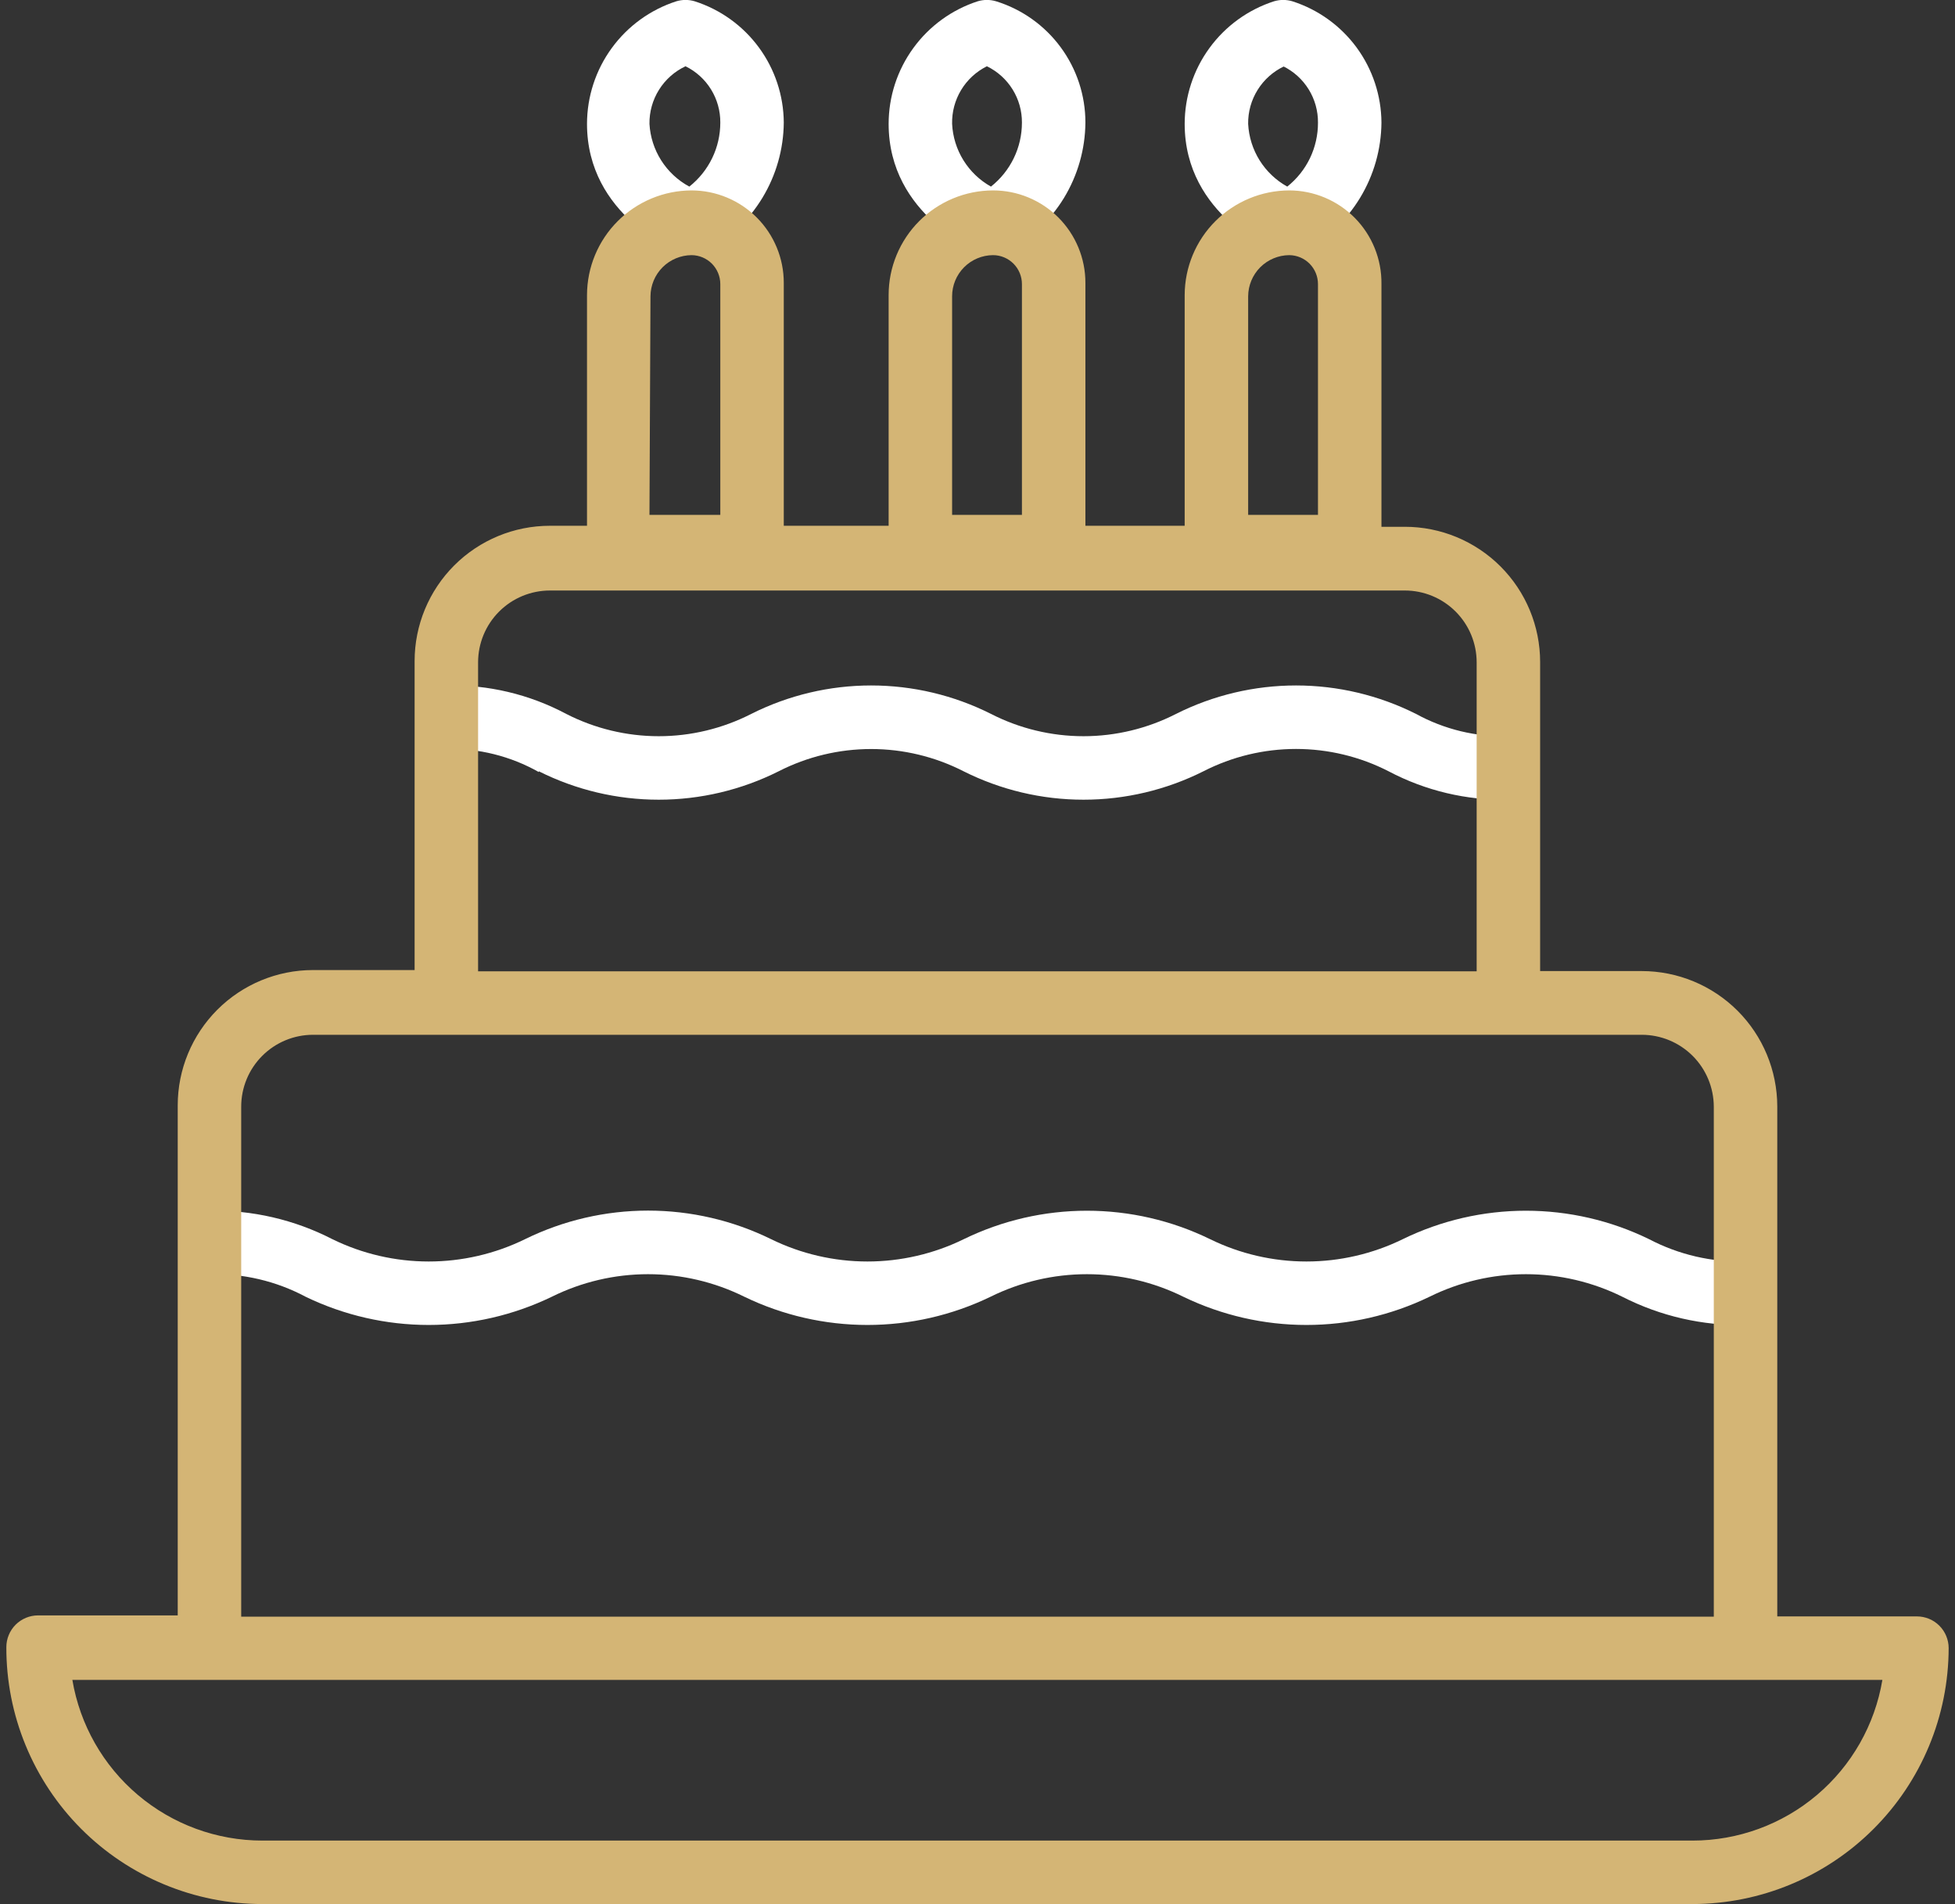 <?xml version="1.0" encoding="UTF-8"?> <svg xmlns="http://www.w3.org/2000/svg" width="77" height="75" viewBox="0 0 77 75" fill="none"><rect x="0" y="0" width="77" height="75" fill="#333333" stroke="none"/> <g clip-path="url(#clip0_223_253)"> <path d="M38.67 9.96C38.811 10.011 38.96 10.039 39.11 10.04C39.301 10.042 39.49 9.998 39.66 9.91C40.586 9.421 41.361 8.69 41.906 7.796C42.45 6.902 42.741 5.877 42.75 4.83C42.751 3.762 42.41 2.721 41.776 1.861C41.143 1.001 40.25 0.366 39.23 0.05C38.995 -0.02 38.745 -0.02 38.51 0.05C37.49 0.381 36.601 1.027 35.971 1.895C35.34 2.763 35 3.807 35 4.88C35 8.5 38.52 9.9 38.67 9.96ZM38.87 2.61C39.286 2.812 39.637 3.128 39.881 3.521C40.125 3.913 40.253 4.367 40.25 4.83C40.25 5.315 40.141 5.794 39.929 6.23C39.718 6.666 39.41 7.049 39.03 7.35C38.587 7.102 38.214 6.745 37.946 6.313C37.678 5.881 37.525 5.388 37.5 4.88C37.489 4.411 37.612 3.948 37.855 3.546C38.097 3.144 38.45 2.819 38.87 2.61ZM26.79 9.96C26.935 10.011 27.087 10.038 27.24 10.04C27.431 10.04 27.619 9.995 27.79 9.91C28.713 9.419 29.486 8.687 30.028 7.793C30.57 6.899 30.861 5.875 30.87 4.83C30.864 3.765 30.521 2.729 29.89 1.87C29.26 1.012 28.374 0.375 27.36 0.05C27.125 -0.02 26.875 -0.02 26.64 0.05C25.618 0.38 24.727 1.025 24.095 1.893C23.462 2.76 23.121 3.806 23.12 4.88C23.12 8.5 26.64 9.9 26.79 9.96ZM27 2.61C27.414 2.813 27.763 3.13 28.005 3.522C28.247 3.915 28.374 4.368 28.37 4.83C28.37 5.315 28.261 5.794 28.049 6.23C27.838 6.666 27.53 7.049 27.15 7.35C26.699 7.107 26.318 6.752 26.043 6.319C25.768 5.887 25.609 5.391 25.58 4.88C25.573 4.405 25.704 3.938 25.956 3.536C26.208 3.133 26.57 2.812 27 2.61ZM50.34 9.96C50.481 10.011 50.63 10.039 50.78 10.04C50.971 10.041 51.16 9.996 51.33 9.91C52.253 9.419 53.026 8.687 53.568 7.793C54.111 6.899 54.401 5.875 54.41 4.83C54.404 3.765 54.061 2.729 53.431 1.87C52.8 1.012 51.914 0.375 50.9 0.05C50.665 -0.02 50.415 -0.02 50.18 0.05C49.158 0.38 48.267 1.025 47.635 1.893C47.002 2.76 46.661 3.806 46.66 4.88C46.66 8.5 50.19 9.9 50.34 9.96ZM50.54 2.61C50.954 2.813 51.303 3.13 51.545 3.522C51.787 3.915 51.914 4.368 51.91 4.83C51.912 5.314 51.804 5.793 51.595 6.229C51.385 6.666 51.079 7.049 50.7 7.35C50.255 7.103 49.88 6.746 49.61 6.314C49.341 5.882 49.186 5.389 49.16 4.88C49.153 4.405 49.284 3.938 49.536 3.536C49.788 3.133 50.15 2.812 50.58 2.61H50.54ZM21.22 30.41C20.111 29.784 18.853 29.469 17.58 29.5V27C19.223 26.962 20.849 27.347 22.3 28.12C23.428 28.697 24.678 28.999 25.945 28.999C27.212 28.999 28.462 28.697 29.59 28.12C31.055 27.384 32.671 27 34.31 27C35.949 27 37.566 27.384 39.03 28.12C40.158 28.697 41.408 28.999 42.675 28.999C43.942 28.999 45.192 28.697 46.32 28.12C47.786 27.384 49.404 27 51.045 27C52.686 27 54.304 27.384 55.77 28.12C56.884 28.731 58.14 29.035 59.41 29V31.5C57.767 31.533 56.143 31.148 54.69 30.38C53.562 29.802 52.312 29.501 51.045 29.501C49.778 29.501 48.528 29.802 47.4 30.38C45.934 31.116 44.316 31.5 42.675 31.5C41.034 31.5 39.416 31.116 37.95 30.38C36.823 29.804 35.576 29.504 34.31 29.504C33.044 29.504 31.797 29.804 30.67 30.38C29.204 31.116 27.586 31.5 25.945 31.5C24.304 31.5 22.686 31.116 21.22 30.38V30.41ZM68.75 49.69V52.19C67.066 52.227 65.4 51.846 63.9 51.08C62.719 50.495 61.418 50.19 60.1 50.19C58.782 50.19 57.481 50.495 56.3 51.08C54.789 51.81 53.133 52.19 51.455 52.19C49.777 52.19 48.121 51.81 46.61 51.08C45.429 50.495 44.128 50.19 42.81 50.19C41.492 50.19 40.191 50.495 39.01 51.08C37.499 51.81 35.843 52.19 34.165 52.19C32.487 52.19 30.831 51.81 29.32 51.08C28.14 50.495 26.842 50.19 25.525 50.19C24.208 50.19 22.91 50.495 21.73 51.08C20.219 51.81 18.563 52.19 16.885 52.19C15.207 52.19 13.551 51.81 12.04 51.08C10.876 50.459 9.569 50.152 8.25 50.19V47.69C9.931 47.656 11.595 48.041 13.09 48.81C14.271 49.389 15.569 49.69 16.885 49.69C18.201 49.69 19.499 49.389 20.68 48.81C22.188 48.07 23.845 47.685 25.525 47.685C27.205 47.685 28.862 48.07 30.37 48.81C31.551 49.389 32.849 49.69 34.165 49.69C35.481 49.69 36.779 49.389 37.96 48.81C39.471 48.073 41.129 47.69 42.81 47.69C44.491 47.69 46.15 48.073 47.66 48.81C48.841 49.389 50.139 49.69 51.455 49.69C52.771 49.69 54.069 49.389 55.25 48.81C56.761 48.073 58.419 47.69 60.1 47.69C61.781 47.69 63.44 48.073 64.95 48.81C66.121 49.424 67.429 49.727 68.75 49.69Z" fill="white"></path> <path d="M75.5 63.67H70V43.58C69.997 42.166 69.434 40.81 68.433 39.81C67.431 38.811 66.075 38.25 64.66 38.25H60.66V26.08C60.66 24.666 60.099 23.311 59.099 22.311C58.099 21.312 56.744 20.75 55.33 20.75H54.41V11.18C54.415 10.7 54.325 10.223 54.145 9.777C53.965 9.331 53.699 8.926 53.362 8.584C53.024 8.242 52.622 7.97 52.179 7.784C51.736 7.598 51.261 7.501 50.78 7.5C49.688 7.503 48.642 7.938 47.87 8.71C47.098 9.482 46.663 10.528 46.66 11.62V20.71H42.75V11.14C42.75 10.175 42.367 9.249 41.684 8.566C41.001 7.883 40.075 7.5 39.11 7.5C38.019 7.503 36.974 7.938 36.203 8.71C35.433 9.483 35 10.529 35 11.62V20.71H30.87V11.14C30.87 10.176 30.488 9.252 29.808 8.57C29.127 7.887 28.204 7.503 27.24 7.5C26.148 7.503 25.102 7.938 24.33 8.71C23.558 9.482 23.123 10.528 23.12 11.62V20.71H21.66C20.246 20.71 18.891 21.271 17.891 22.271C16.892 23.271 16.33 24.626 16.33 26.04V38.21H12.33C10.916 38.21 9.561 38.772 8.561 39.771C7.562 40.771 7 42.126 7 43.54V63.63H1.5C1.169 63.63 0.851 63.762 0.616 63.996C0.382 64.231 0.25 64.549 0.25 64.88C0.246 66.207 0.504 67.521 1.009 68.748C1.513 69.975 2.255 71.091 3.191 72.031C4.127 72.971 5.24 73.717 6.465 74.226C7.69 74.736 9.003 74.999 10.33 75H66.66C69.334 74.997 71.897 73.935 73.788 72.045C75.68 70.156 76.745 67.594 76.75 64.92C76.75 64.588 76.618 64.27 76.384 64.036C76.15 63.802 75.832 63.67 75.5 63.67ZM49.16 11.67C49.163 11.241 49.334 10.831 49.637 10.527C49.941 10.224 50.351 10.053 50.78 10.05C51.081 10.053 51.368 10.174 51.58 10.387C51.791 10.601 51.91 10.889 51.91 11.19V20.28H49.16V11.67ZM37.5 11.67C37.5 11.242 37.669 10.832 37.971 10.528C38.273 10.225 38.682 10.053 39.11 10.05C39.412 10.05 39.702 10.17 39.916 10.384C40.13 10.598 40.25 10.888 40.25 11.19V20.28H37.5V11.67ZM25.62 11.67C25.623 11.241 25.794 10.831 26.097 10.527C26.401 10.224 26.811 10.053 27.24 10.05C27.541 10.053 27.828 10.174 28.04 10.387C28.251 10.601 28.37 10.889 28.37 11.19V20.28H25.58L25.62 11.67ZM18.83 26.09C18.83 25.339 19.128 24.62 19.659 24.089C20.19 23.558 20.91 23.26 21.66 23.26H55.33C56.081 23.26 56.8 23.558 57.331 24.089C57.862 24.62 58.16 25.339 58.16 26.09V38.26H18.83V26.09ZM9.5 43.59C9.5 42.839 9.798 42.12 10.329 41.589C10.86 41.058 11.579 40.76 12.33 40.76H64.66C65.412 40.76 66.132 41.058 66.665 41.588C67.197 42.119 67.497 42.839 67.5 43.59V63.68H9.5V43.59ZM66.66 72.5H10.33C8.536 72.499 6.801 71.862 5.432 70.704C4.062 69.545 3.148 67.939 2.85 66.17H74.14C73.844 67.94 72.93 69.547 71.56 70.706C70.191 71.865 68.454 72.501 66.66 72.5Z" fill="#D4B575"></path> </g> <defs> <clipPath id="clip0_223_253"> <rect width="76.5" height="75" fill="white" transform="translate(0.25)"></rect> </clipPath> </defs> </svg> 